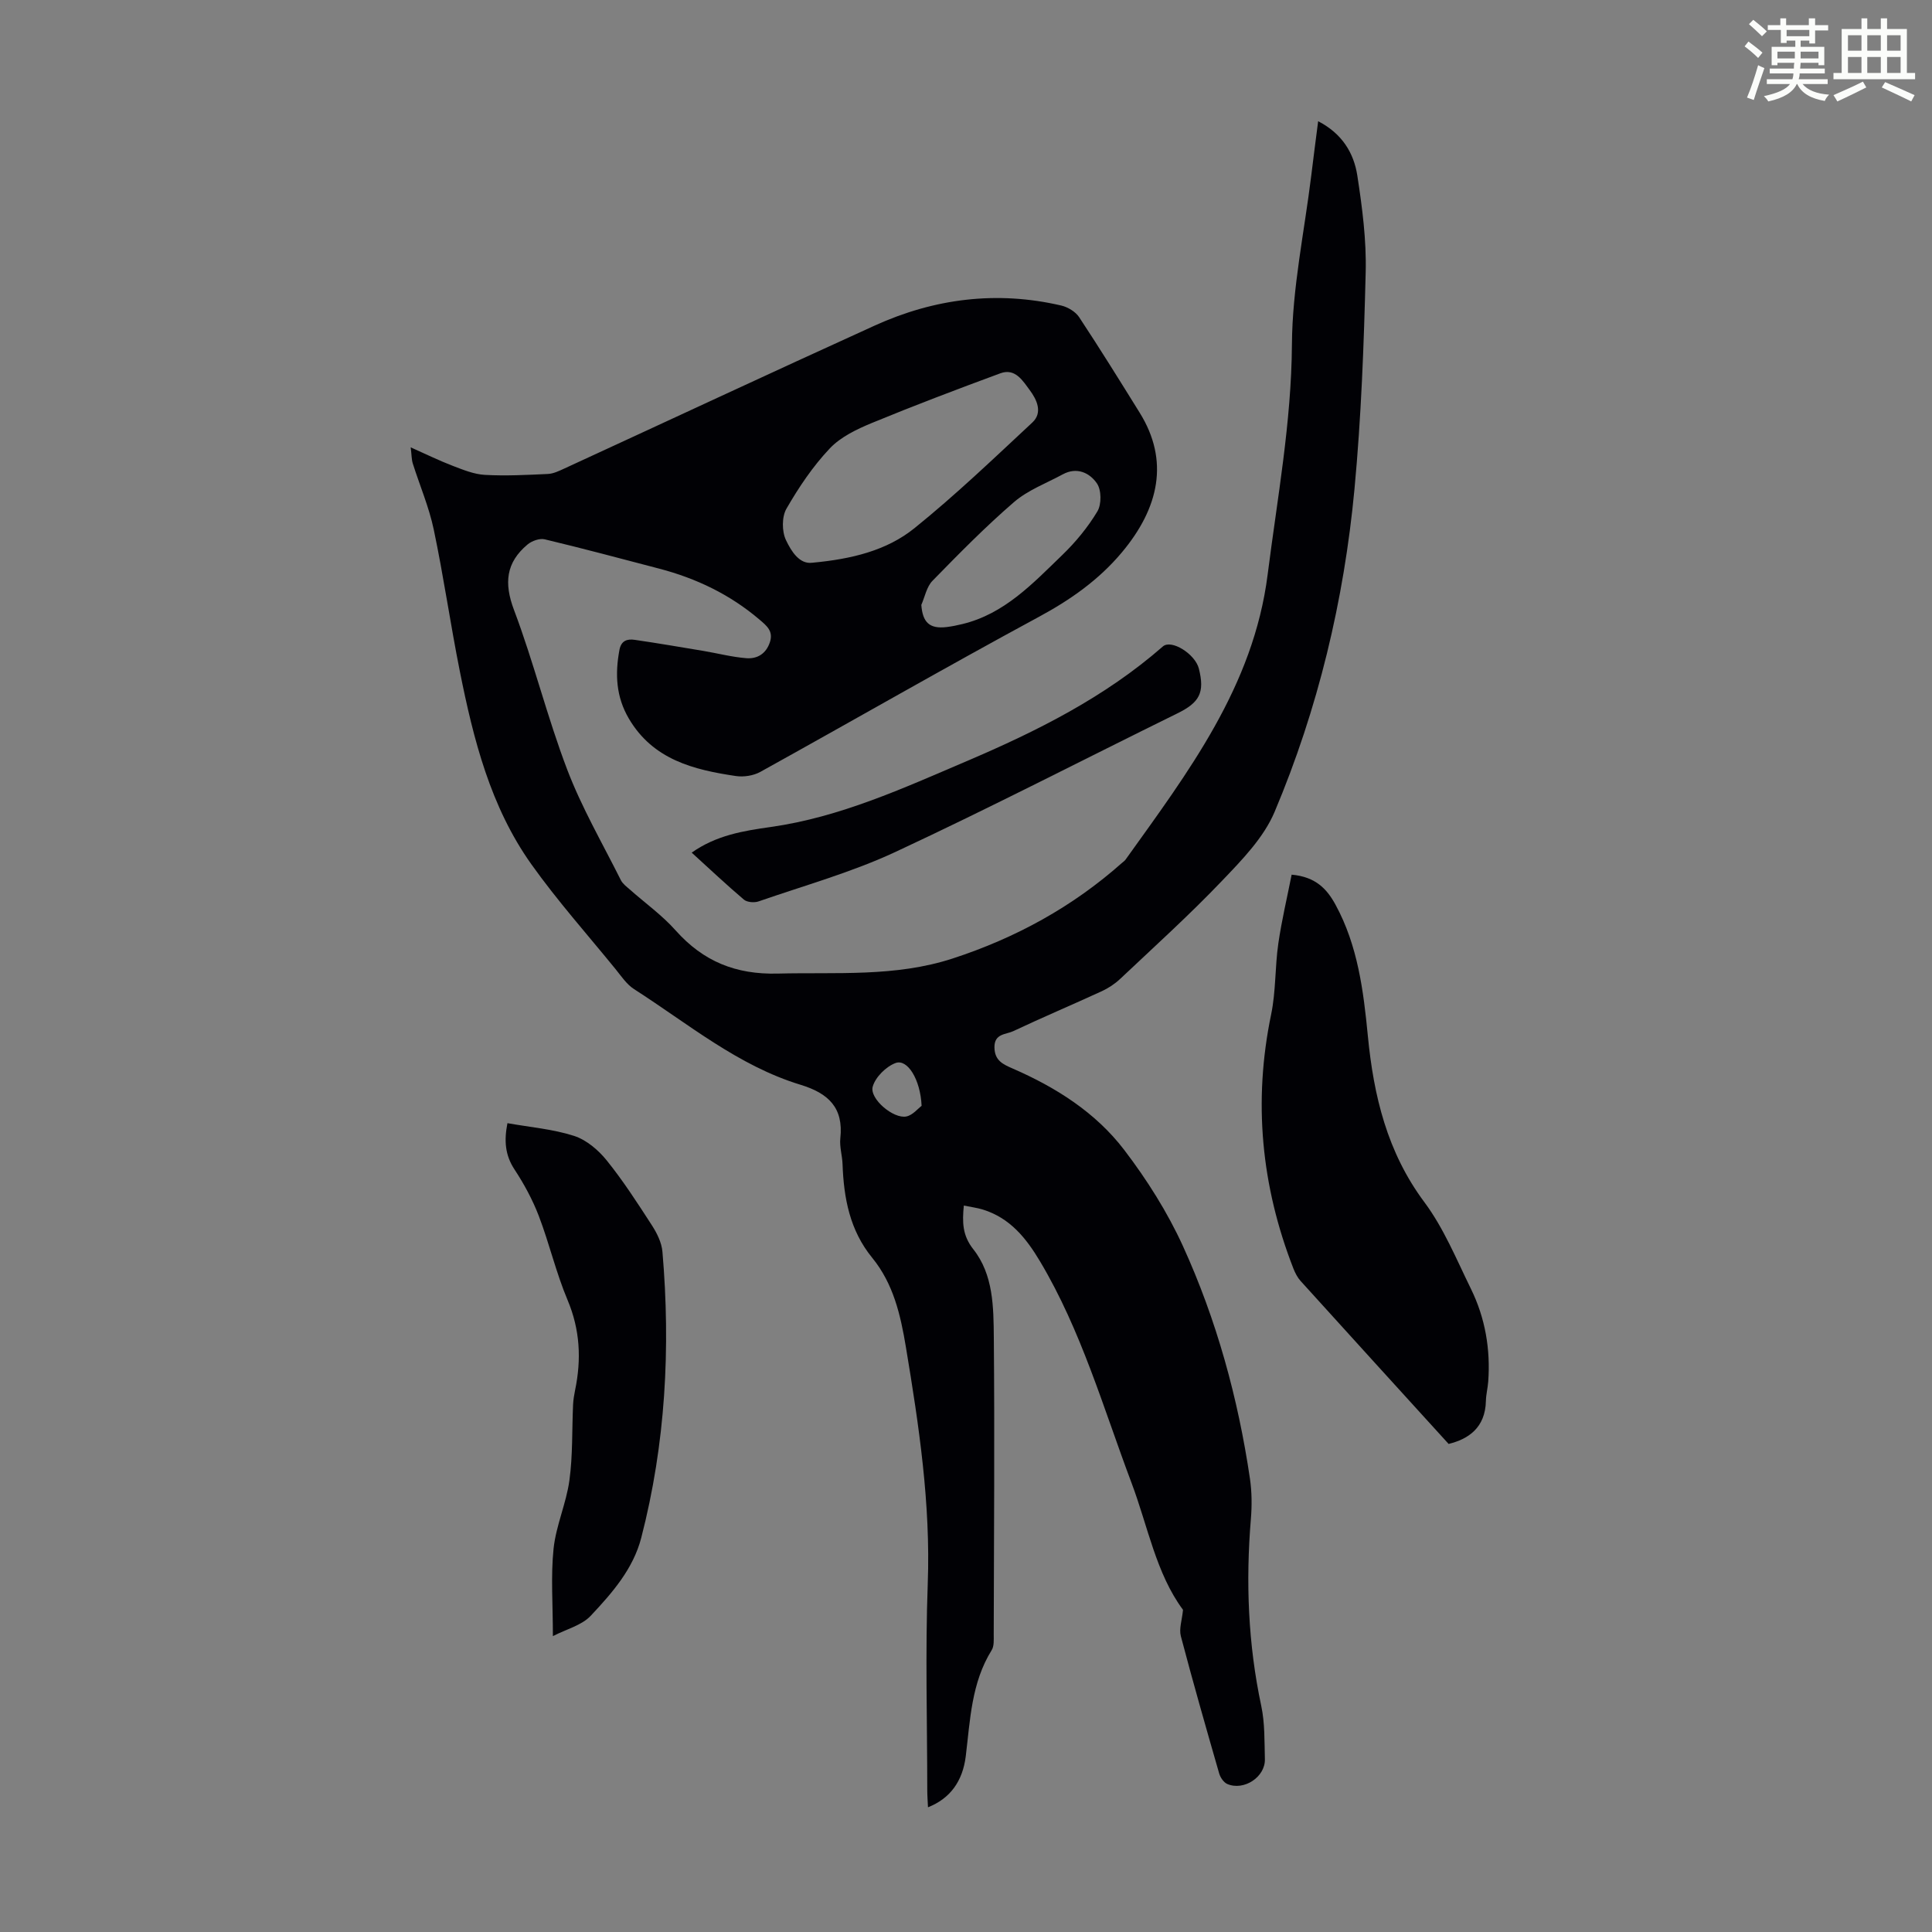 <svg enable-background="new 0 0 400 400" viewBox="0 0 400 400" xmlns="http://www.w3.org/2000/svg"><rect x="0" y="0" width="400" height="400" fill="#808080" stroke="none"/><path d="m361.2 9.6.8-1c.9.7 1.9 1.4 2.9 2.3l-.9 1.1c-1-1-2-1.8-2.8-2.4zm.5 10.6c.9-2.1 1.6-4.3 2.3-6.7.4.2.8.4 1.3.6-.7 2.1-1.5 4.3-2.2 6.6zm.4-15.2.9-.9c1 .8 2 1.6 2.8 2.4l-1 1c-.9-.9-1.8-1.7-2.7-2.5zm12.5-1.2h1.2v1.4h2.7v1.1h-2.7v2.7h-1.2v-.6h-1.8v1.3h4.9v3.8h-1.2v-.5h-3.7c0 .4-.1.9-.1 1.2h5.1v1h-5.2c0 .5-.1.9-.2 1.2h6v1h-5.2c1.1 1.3 2.9 2 5.5 2.2-.4.4-.7.8-.9 1.3-2.9-.5-4.8-1.6-5.7-3.5h-.1c-.8 1.7-2.7 2.9-5.9 3.6-.2-.4-.6-.8-.9-1.1 2.8-.6 4.6-1.4 5.4-2.5h-4.8v-1h5.3c.1-.3.2-.7.2-1.2h-4.9v-1h5c0-.4 0-.8.1-1.2h-3.5v.5h-1.2v-3.8h4.9v-1.3h-1.8v.5h-1.2v-2.7h-2.7v-1h2.6v-1.4h1.2v1.4h4.7v-1.4zm-6.6 8.3h3.6c0-.4 0-.9 0-1.4h-3.6zm1.9-4.6h4.7v-1.3h-4.7zm6.6 3.2h-3.7v1.4h3.7z" fill="#fbfcfa"/><path d="m385.3 3.8h1.3v2.2h2.8v-2.2h1.3v2.2h4.1v9.1h1.7v1.3h-16.9v-1.3h1.7v-9.1h4.1v-2.2zm.4 13.1.7 1.2c-1.8.9-3.8 1.9-6 2.9-.2-.4-.5-.8-.8-1.3 2.3-1 4.3-1.9 6.1-2.8zm-3.1-6.4h2.8v-3.2h-2.8zm0 4.6h2.8v-3.3h-2.8zm4-4.6h2.8v-3.2h-2.8zm0 4.6h2.8v-3.3h-2.8zm3.7 1.9c2.1.9 4.1 1.8 6.1 2.7l-.7 1.3c-2.2-1.1-4.2-2-6.1-2.9zm3.2-9.7h-2.8v3.2h2.8zm-2.8 7.8h2.8v-3.3h-2.8z" fill="#fbfcfa"/><g fill="#010105"><path d="m272.91 25.1c4.96 2.55 7.39 6.58 8.11 11.26 1.02 6.61 1.9 13.35 1.73 20.01-.37 14.98-.92 29.98-2.32 44.89-2.17 23.04-7.53 45.47-16.53 66.81-2.26 5.37-6.78 9.99-10.92 14.32-6.72 7.04-13.96 13.58-21.04 20.26-1.11 1.05-2.46 1.94-3.85 2.58-6.09 2.8-12.27 5.41-18.33 8.27-1.49.7-3.91.46-3.87 3.35.04 2.73 1.74 3.49 3.78 4.38 8.94 3.89 17.15 9.08 23.08 16.84 4.7 6.16 8.95 12.88 12.16 19.91 6.98 15.31 11.42 31.5 13.88 48.17.4 2.74.42 5.6.19 8.36-1.08 13-.58 25.88 2.15 38.68.76 3.57.65 7.34.75 11.03.1 3.68-4.33 6.61-7.78 5.14-.75-.32-1.45-1.36-1.69-2.21-2.72-9.45-5.43-18.9-7.93-28.41-.4-1.53.25-3.34.45-5.44-5.59-7.53-7.27-17.31-10.68-26.34-5.82-15.46-10.36-31.42-18.9-45.77-2.89-4.86-6.24-9.02-11.85-10.76-1.23-.38-2.54-.54-3.95-.83-.34 3.49-.29 6.19 1.96 9.04 4.17 5.27 4.19 11.98 4.25 18.31.18 20.48.03 40.97-.02 61.45 0 1.1.1 2.41-.43 3.26-4.2 6.75-4.44 14.42-5.36 21.95-.64 5.21-3.27 8.78-7.82 10.57-.06-1.27-.15-2.44-.15-3.62-.01-14.22-.42-28.45.1-42.65.61-16.58-1.82-32.75-4.52-48.99-1.12-6.74-2.6-13.14-6.98-18.51-4.64-5.68-5.89-12.35-6.14-19.39-.06-1.79-.65-3.6-.46-5.34.7-6.35-2.47-9.33-8.24-11.09-12.95-3.95-23.29-12.65-34.46-19.8-1.54-.99-2.66-2.69-3.85-4.16-5.86-7.2-12.06-14.16-17.43-21.71-8.47-11.91-11.98-25.86-14.8-39.95-1.95-9.75-3.35-19.62-5.4-29.35-.98-4.65-2.9-9.11-4.34-13.67-.26-.83-.23-1.75-.43-3.33 3.19 1.42 5.92 2.76 8.74 3.84 2.15.82 4.39 1.74 6.64 1.86 4.32.24 8.67.01 13-.19 1.17-.05 2.35-.63 3.44-1.13 21.42-9.86 42.78-19.84 64.24-29.59 12.36-5.62 25.3-7.26 38.64-4.15 1.36.32 2.94 1.27 3.69 2.4 4.31 6.53 8.44 13.18 12.56 19.82 6.12 9.87 4.05 19.66-3.78 28.97-4.71 5.6-10.55 9.72-17.07 13.24-19.37 10.47-38.45 21.45-57.71 32.12-1.43.79-3.44 1.1-5.06.86-8.76-1.3-17.14-3.38-22.15-11.87-2.68-4.55-2.89-9.26-1.96-14.25.36-1.94 1.63-2.3 3.15-2.08 4.75.69 9.47 1.5 14.21 2.29 2.97.5 5.91 1.27 8.89 1.51 2.25.18 4.08-.88 4.89-3.28.78-2.32-.65-3.43-2.16-4.72-6.08-5.18-13.07-8.53-20.75-10.54-7.89-2.06-15.77-4.18-23.71-6.07-1.06-.25-2.67.33-3.56 1.08-4.44 3.73-4.9 7.96-2.79 13.55 4.1 10.86 6.88 22.22 11.02 33.06 3.01 7.89 7.31 15.29 11.1 22.87.38.76 1.17 1.34 1.84 1.93 3.18 2.82 6.71 5.34 9.51 8.49 5.71 6.41 12.44 9.15 21.13 8.93 12.17-.31 24.34.75 36.24-3.13 13.04-4.26 24.77-10.67 35.03-19.78.25-.22.55-.42.74-.68 12.95-18.1 26.48-35.84 29.42-59.01 2.01-15.85 4.92-31.51 5.03-47.64.07-11.67 2.57-23.32 4-34.97.43-3.62.92-7.25 1.43-11.26zm-104.76 91.41c8.23-.76 15.45-2.54 21.17-7.15 8.5-6.85 16.41-14.43 24.41-21.88 2.24-2.08.89-4.8-.52-6.69s-3-4.65-6.1-3.5c-8.89 3.28-17.76 6.64-26.52 10.25-3.15 1.3-6.53 2.9-8.8 5.31-3.5 3.7-6.42 8.05-8.97 12.48-.97 1.69-.95 4.71-.09 6.5 1.09 2.29 2.77 5.02 5.42 4.68zm22.6 8.73c.27 3.64 1.71 4.99 5.2 4.59 1.1-.13 2.2-.36 3.28-.62 8.72-2.1 14.6-8.41 20.68-14.28 2.78-2.68 5.31-5.75 7.29-9.05.88-1.46.85-4.42-.09-5.79-1.49-2.19-4.15-3.47-7.06-1.89-3.42 1.85-7.23 3.27-10.11 5.75-5.91 5.1-11.41 10.7-16.87 16.29-1.22 1.24-1.58 3.31-2.32 5zm.06 103.71c-.25-5.5-2.95-9.78-5.4-8.86-1.97.74-4.15 2.9-4.72 4.87-.73 2.51 4.31 6.76 6.98 6.19 1.31-.28 2.39-1.65 3.14-2.2z"/><path d="m267.42 181.09c5.02.45 7.33 3 9.1 6.25 4.6 8.46 5.77 17.78 6.68 27.14 1.2 12.39 3.99 24.06 11.69 34.4 4.02 5.39 6.65 11.85 9.65 17.96 2.96 6.03 4.07 12.5 3.58 19.22-.1 1.33-.45 2.65-.48 3.98-.12 5.58-3.65 7.92-7.72 8.91-10.39-11.42-20.53-22.56-30.64-33.73-.65-.72-1.13-1.66-1.49-2.57-6.67-17.1-8.36-34.59-4.61-52.65.99-4.78.78-9.79 1.48-14.64.69-4.78 1.82-9.49 2.76-14.27z"/><path d="m114.47 338.74c0-6.61-.45-12.41.14-18.1.5-4.78 2.63-9.37 3.28-14.15.71-5.17.52-10.46.76-15.7.05-1 .22-2 .42-2.99 1.32-6.37 1.03-12.49-1.56-18.64-2.38-5.64-3.77-11.69-5.96-17.42-1.29-3.36-3.05-6.61-5.03-9.62-1.96-2.98-2.17-5.98-1.46-9.58 4.69.84 9.4 1.22 13.78 2.63 2.55.82 5.02 2.91 6.75 5.05 3.43 4.25 6.41 8.88 9.38 13.47 1.05 1.63 2.02 3.58 2.18 5.46 1.71 19.96.65 39.75-4.38 59.21-1.67 6.48-6.04 11.45-10.44 16.14-1.88 2.02-5.07 2.8-7.86 4.24z"/><path d="m143.21 176.53c5.1-3.61 10.7-4.51 16.36-5.31 14.35-2.03 27.39-8.01 40.54-13.62 14.54-6.2 28.62-13.23 40.65-23.76 1.76-1.54 6.69 1.57 7.45 4.58 1.26 4.99.15 7.03-4.49 9.3-19.45 9.56-38.7 19.52-58.34 28.67-9.06 4.22-18.83 6.94-28.31 10.23-.89.31-2.38.2-3.05-.36-3.65-3.1-7.14-6.39-10.81-9.73z"/></g></svg>